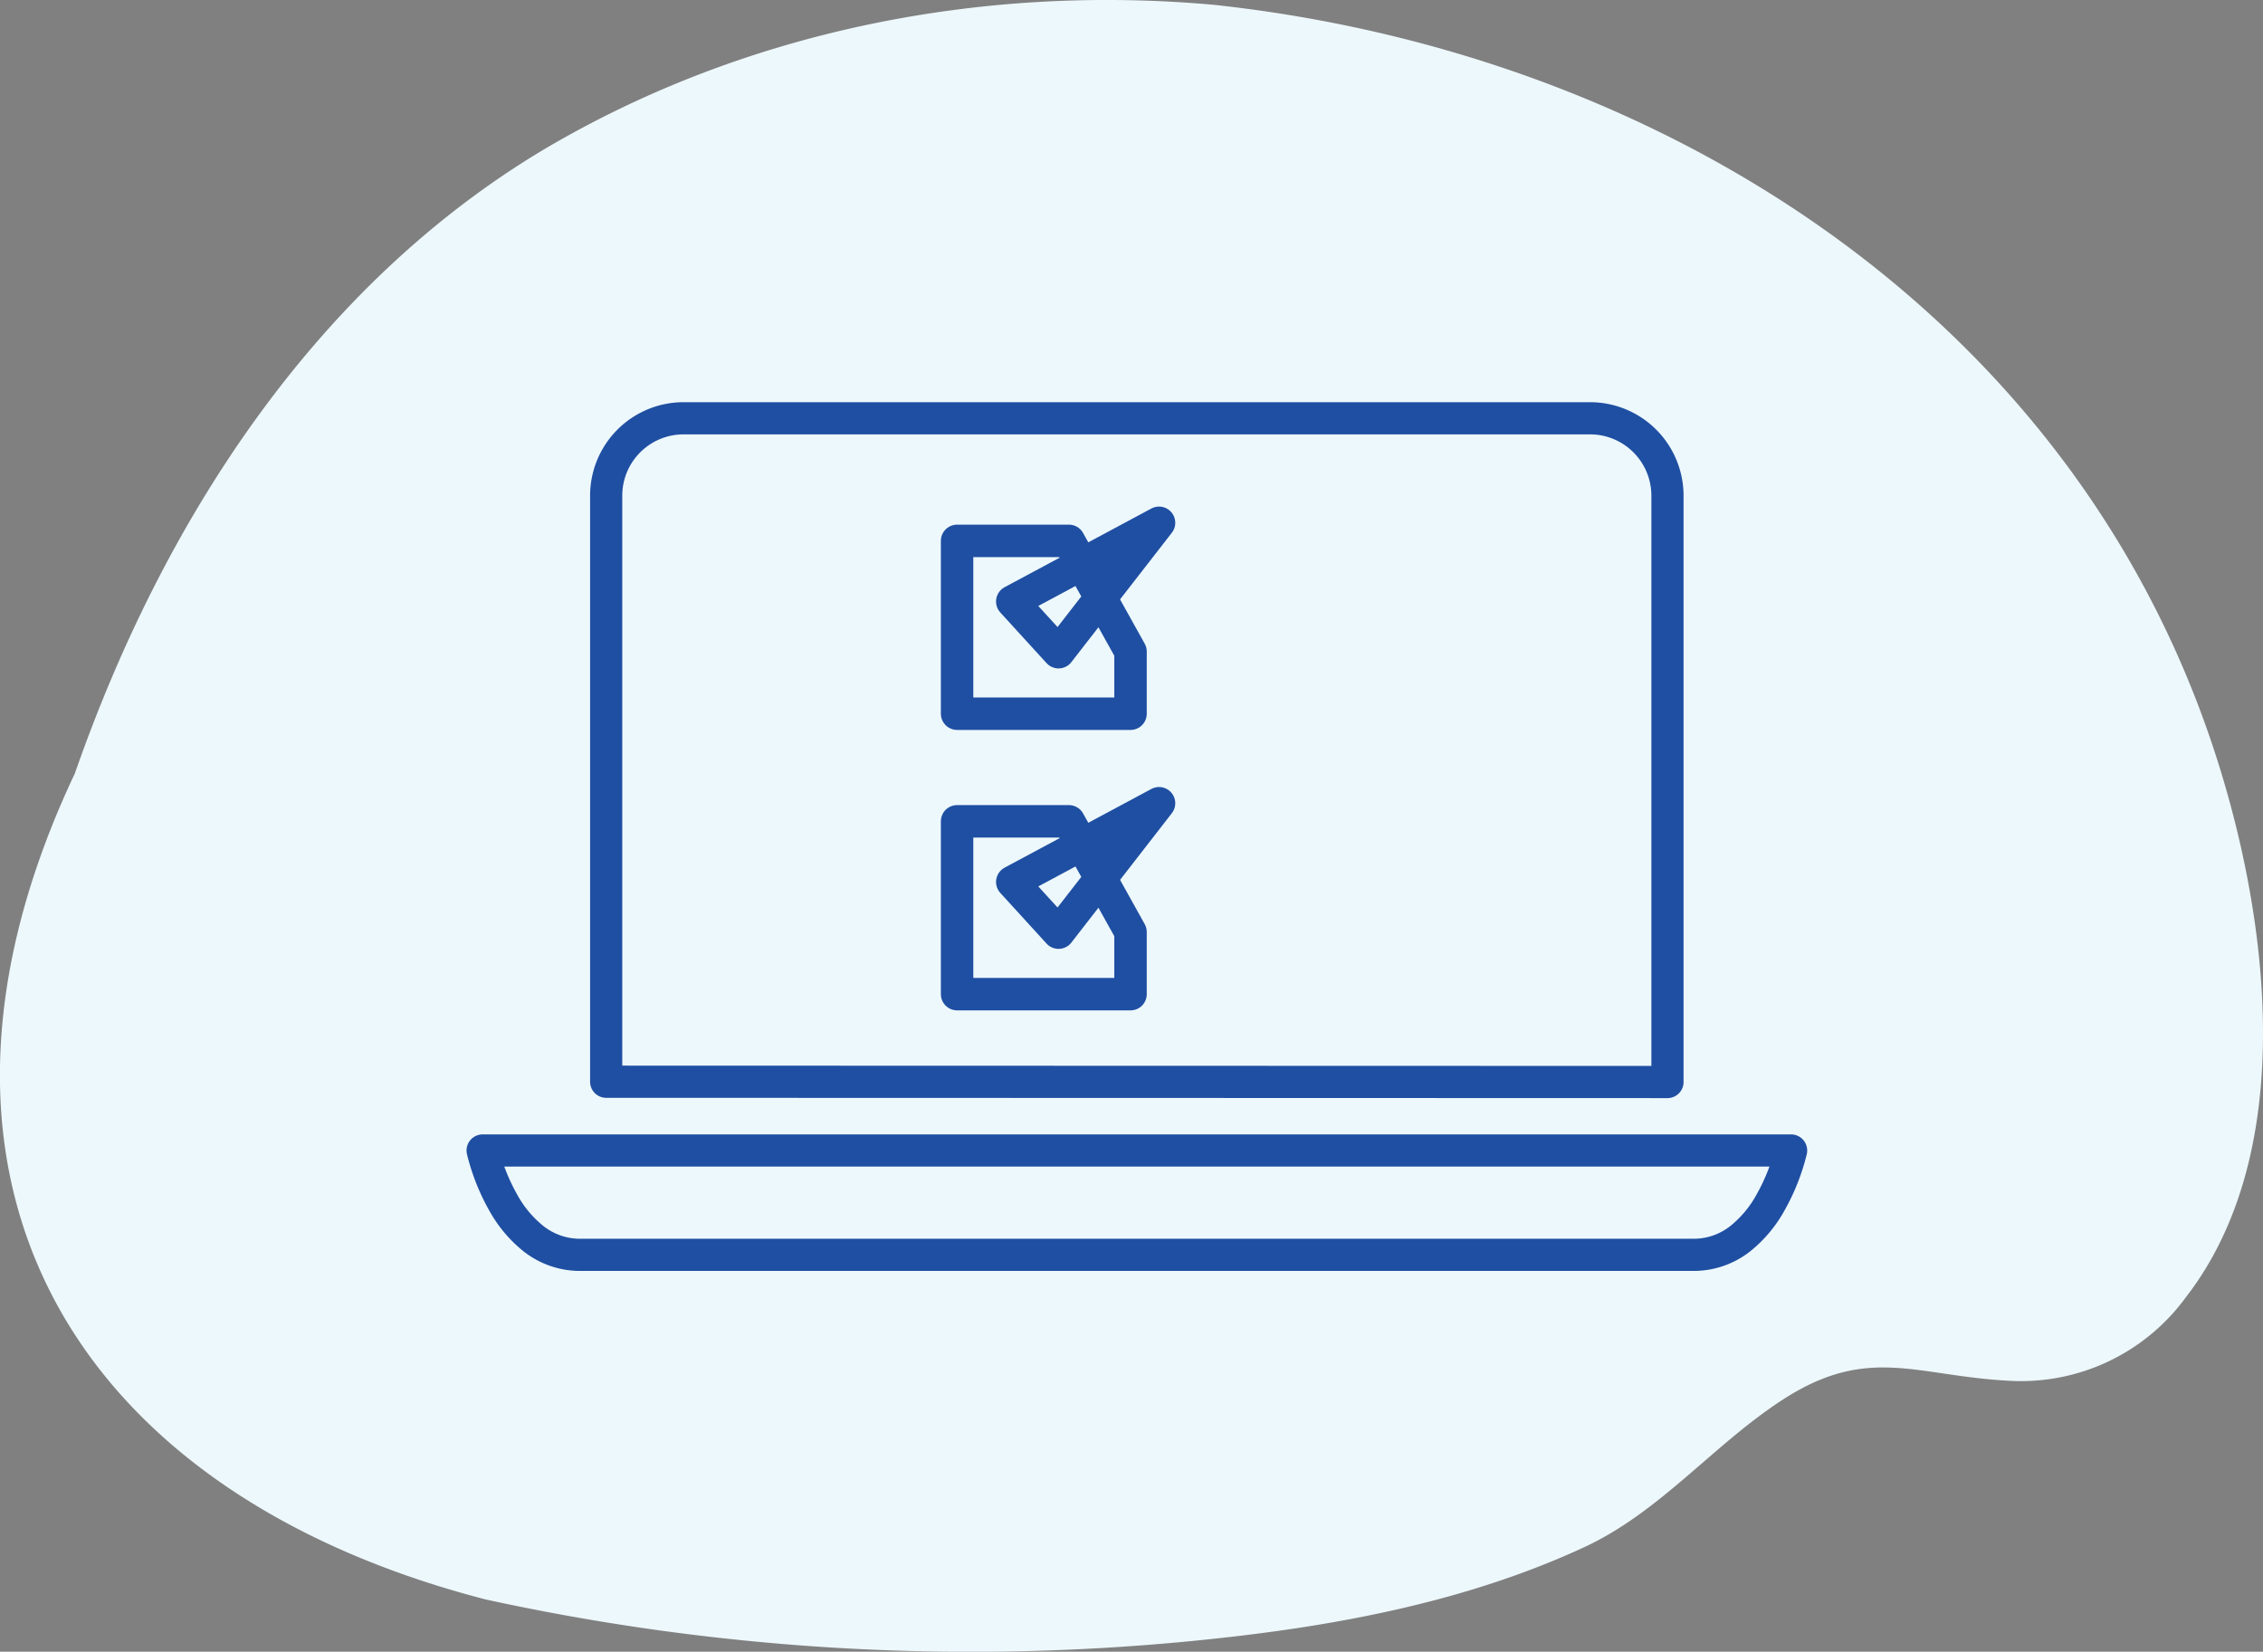 <svg xmlns="http://www.w3.org/2000/svg" width="211" height="154" viewBox="0 0 211 154">
  <rect x="0" y="0" width="211" height="154" fill="#808080" stroke="none"/>
  <path id="Fill_1_Copy" data-name="Fill 1 Copy" d="M97.6,1.228C85.929,2.485,74.023,4.765,63.294,9.74c-7.075,3.281-11.99,9.5-18.428,13.7-7.993,5.223-12.463,2.275-21.157,1.822a19.02,19.02,0,0,0-16.5,7.761C-3.5,46.823-.444,68.98,4.632,84.283c13.577,40.931,52.147,64.854,93.193,69.268,21.554,1.947,43.748-2.4,62.5-13.508,21.413-12.805,35.555-34.8,43.693-58.153,17.872-37.807.161-67.081-38.305-77.021A212.006,212.006,0,0,0,97.6,1.228Z" transform="translate(211 154) rotate(-180)" fill="#edf8fc"/>
  <g id="Group_10" data-name="Group 10" transform="translate(45 39)">
    <g id="Group_5" data-name="Group 5">
      <path id="Stroke_3" data-name="Stroke 3" d="M112.9,78H9.095a7.006,7.006,0,0,1-4.37-1.52,11.276,11.276,0,0,1-2.8-3.345A19.142,19.142,0,0,1,0,68.27H122v.011a19.162,19.162,0,0,1-1.926,4.855,11.279,11.279,0,0,1-2.8,3.345A7.009,7.009,0,0,1,112.9,78Zm-2.43-16.114h0l-98.95-.028V7.2A7.216,7.216,0,0,1,18.743,0h84.505a7.219,7.219,0,0,1,7.225,7.2V61.885Z" fill="none" stroke="#1f4fa2" stroke-linejoin="round" stroke-miterlimit="10" stroke-width="3"/>
    </g>
    <path id="Stroke_6" data-name="Stroke 6" d="M16.172,17.8H0V1.685H10.426l1.21,2.173L5.145,7.339l4.314,4.726,3.929-5.059,2.784,5V17.8ZM13.388,7.006h0L11.636,3.858,18.83,0,13.389,7Z" transform="translate(44.238 9.745)" fill="none" stroke="#1f4fa2" stroke-linecap="round" stroke-linejoin="round" stroke-miterlimit="10" stroke-width="3.025"/>
    <path id="Stroke_7" data-name="Stroke 7" transform="translate(68.661 15.275)" fill="none" stroke="#1f4fa2" stroke-miterlimit="10" stroke-width="3.025"/>
    <path id="Stroke_8" data-name="Stroke 8" d="M16.172,17.8H0V1.685H10.426l1.211,2.174L5.145,7.34l4.314,4.726,3.929-5.06,2.784,5V17.8ZM13.389,7.006h0L11.636,3.859,18.83,0l-5.44,7.005Z" transform="translate(44.238 35.893)" fill="none" stroke="#1f4fa2" stroke-linecap="round" stroke-linejoin="round" stroke-miterlimit="10" stroke-width="3.025"/>
    <path id="Stroke_9" data-name="Stroke 9" transform="translate(68.661 41.423)" fill="none" stroke="#1f4fa2" stroke-miterlimit="10" stroke-width="3.025"/>
  </g>
</svg>
